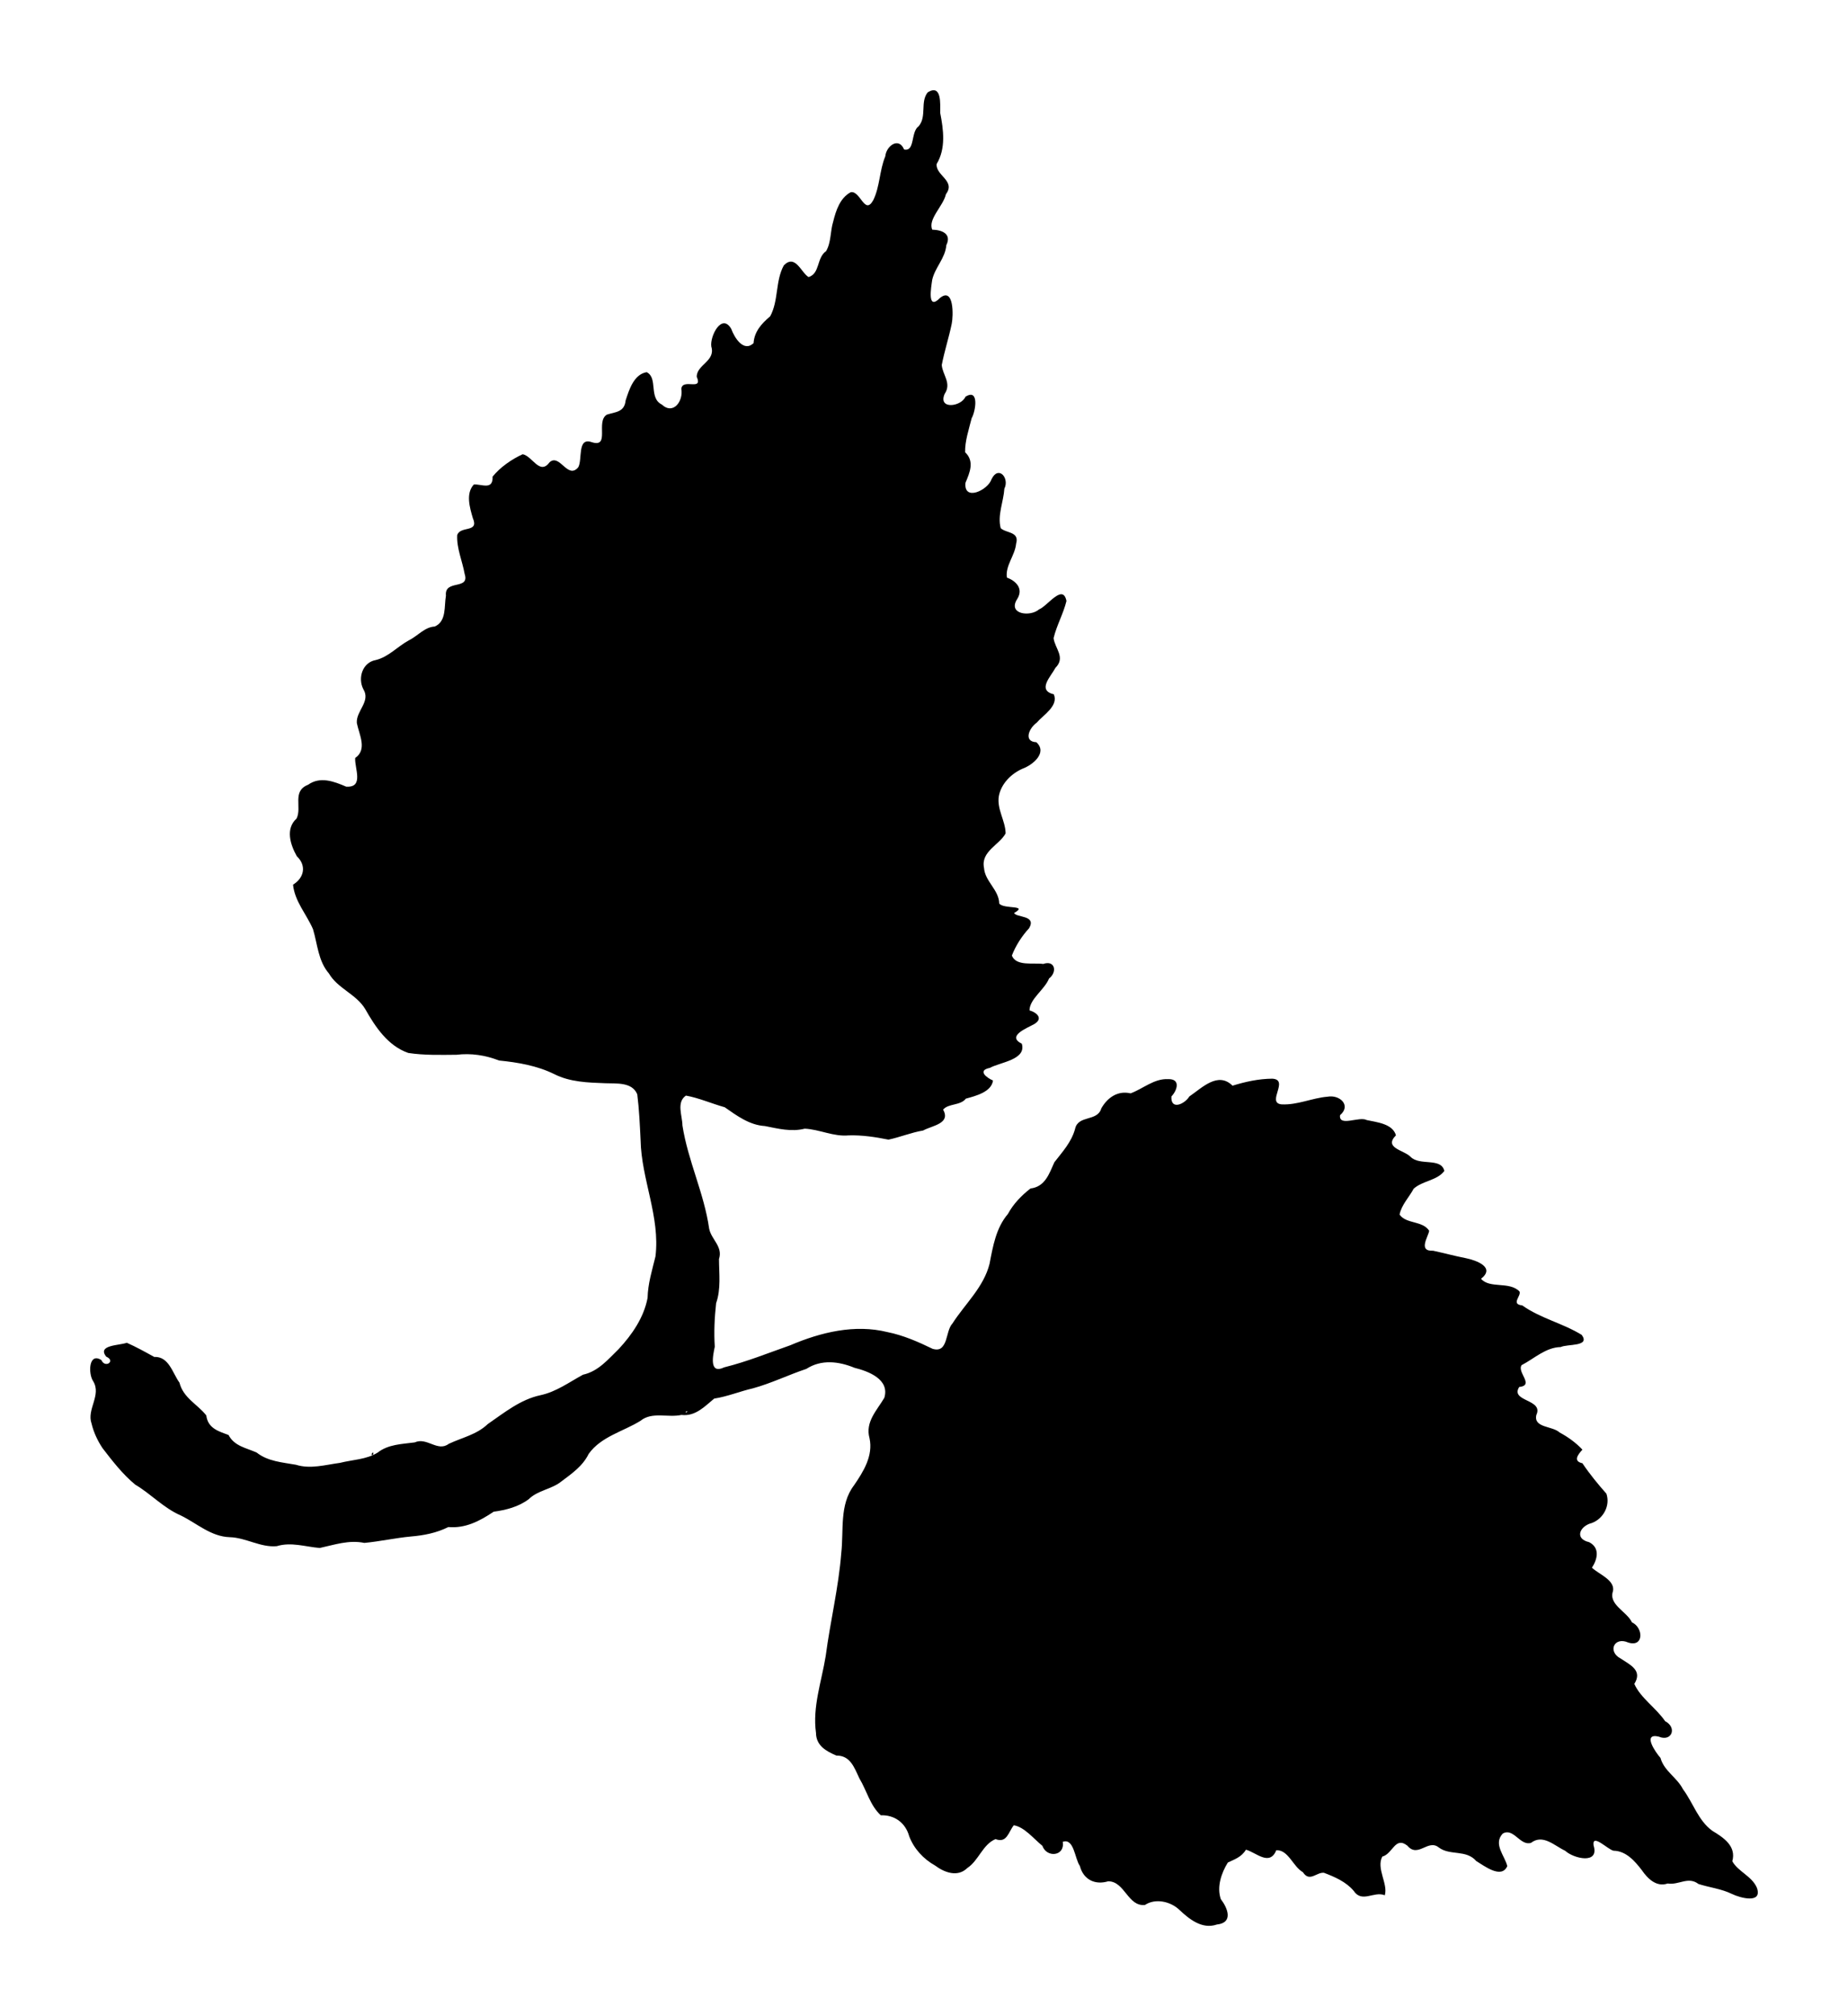 <?xml version="1.0" encoding="UTF-8" standalone="no"?>
<!-- Created with Inkscape (http://www.inkscape.org/) -->

<svg
   version="1.1"
   id="svg2"
   viewBox="0 0 204.939 223.473"
   xmlns="http://www.w3.org/2000/svg"
   xmlns:svg="http://www.w3.org/2000/svg">
  <defs
     id="defs6" />
  <path
     d="M 10.154,157.798 C 9.59,156.219 11.277,154.657 10.336,153.107 C 9.77,152.287 9.824,149.856 11.241,150.757 C 11.662,151.716 12.867,150.845 11.784,150.383 C 10.726,149.067 13.256,149.148 14.06,148.84 C 15.076,149.288 16.084,149.845 17.098,150.409 C 18.74,150.343 19.127,152.194 19.902,153.261 C 20.328,154.972 21.929,155.672 22.878,156.897 C 23.054,158.327 24.244,158.657 25.342,159.061 C 26,160.313 27.299,160.485 28.461,161.009 C 29.715,161.998 31.304,162.092 32.816,162.363 C 34.423,162.871 36.088,162.368 37.706,162.152 C 39.091,161.801 40.633,161.786 41.865,161.024 C 43.059,160.085 44.567,160.077 45.992,159.884 C 47.342,159.267 48.527,160.978 49.761,160.046 C 51.224,159.354 52.869,159.026 54.092,157.852 C 55.92,156.595 57.707,155.127 59.934,154.653 C 61.69,154.278 63.122,153.21 64.655,152.38 C 66.351,152.008 67.432,150.683 68.612,149.536 C 70.091,147.946 71.407,146.038 71.815,143.865 C 71.849,142.29 72.32,140.793 72.69,139.273 C 73.23,134.879 71.124,130.729 71.04,126.366 C 70.957,124.676 70.881,122.968 70.671,121.3 C 70.099,119.913 68.351,120.126 67.128,120.072 C 65.205,119.999 63.22,119.954 61.462,119.059 C 59.554,118.123 57.436,117.761 55.345,117.554 C 53.83,116.96 52.242,116.724 50.624,116.917 C 48.844,116.931 47.036,116.985 45.278,116.716 C 43.008,115.926 41.619,113.825 40.492,111.833 C 39.483,110.179 37.45,109.577 36.474,107.903 C 35.279,106.514 35.214,104.658 34.708,102.987 C 33.994,101.34 32.681,99.912 32.497,98.061 C 33.739,97.303 34.012,95.94 32.918,94.913 C 32.195,93.63 31.633,91.863 32.887,90.735 C 33.513,89.482 32.357,87.696 34.16,86.991 C 35.515,86.022 37.05,86.624 38.39,87.198 C 40.411,87.333 39.299,85.122 39.391,84.02 C 40.763,83.075 39.824,81.424 39.572,80.145 C 39.468,78.794 41.146,77.759 40.286,76.381 C 39.659,75.14 40.202,73.425 41.67,73.164 C 43.088,72.824 44.078,71.663 45.332,70.986 C 46.31,70.504 47.102,69.5 48.21,69.448 C 49.543,68.874 49.24,67.19 49.453,66.029 C 49.26,64.175 52.131,65.462 51.526,63.607 C 51.273,62.178 50.629,60.774 50.703,59.316 C 51.051,58.243 53.159,59.103 52.434,57.424 C 52.095,56.264 51.625,54.691 52.552,53.701 C 53.415,53.646 54.688,54.372 54.626,52.834 C 55.488,51.769 56.757,50.905 57.961,50.35 C 59.056,50.551 59.848,52.745 60.967,51.22 C 62.089,50.267 62.955,53.194 64.126,51.795 C 64.615,50.942 63.991,48.462 65.596,49.005 C 67.716,49.7 66.026,46.728 67.297,45.963 C 68.218,45.657 69.248,45.716 69.38,44.394 C 69.771,43.191 70.297,41.492 71.715,41.253 C 73,41.894 71.911,44.097 73.389,44.841 C 74.701,46.048 75.798,44.402 75.556,43.109 C 75.683,41.88 77.988,43.397 77.266,41.762 C 77.264,40.409 79.379,40.041 78.882,38.412 C 78.715,37.249 80.046,34.653 81.092,36.451 C 81.432,37.397 82.454,39.086 83.567,38.039 C 83.652,36.761 84.441,35.878 85.412,35.06 C 86.361,33.312 85.969,31.152 86.925,29.415 C 88.201,28.115 88.854,30.243 89.673,30.714 C 90.961,30.301 90.534,28.59 91.618,27.829 C 92.188,26.838 92.065,25.626 92.404,24.548 C 92.703,23.329 93.165,21.927 94.345,21.307 C 95.429,21.113 95.882,23.901 96.837,22.198 C 97.59,20.678 97.521,18.898 98.178,17.327 C 98.28,16.182 99.668,15.14 100.262,16.57 C 101.504,16.845 100.966,14.611 101.889,13.98 C 102.8,12.891 102.024,11.3 102.883,10.233 C 104.462,9.259 104.264,11.59 104.266,12.512 C 104.632,14.385 104.912,16.465 103.869,18.181 C 103.756,19.472 106.018,20.033 104.9,21.529 C 104.614,22.834 102.872,24.296 103.388,25.459 C 104.432,25.484 105.569,25.901 104.944,27.181 C 104.833,28.618 103.684,29.655 103.381,31.012 C 103.253,31.871 102.797,34.516 104.254,33.017 C 105.797,31.792 105.733,34.996 105.542,35.901 C 105.225,37.436 104.736,38.92 104.439,40.459 C 104.52,41.553 105.561,42.473 104.757,43.668 C 104.006,45.412 106.579,45.103 107.072,43.973 C 108.612,43.011 108.202,45.58 107.754,46.36 C 107.446,47.598 107,48.89 107.03,50.131 C 108.095,51.14 107.547,52.377 107.069,53.516 C 106.856,55.617 109.562,54.338 109.962,53.113 C 110.724,51.541 111.975,52.995 111.382,54.167 C 111.289,55.62 110.593,57.118 110.976,58.547 C 111.576,59.119 113.084,58.906 112.684,60.269 C 112.563,61.57 111.472,62.698 111.661,64.02 C 112.595,64.366 113.55,65.192 112.811,66.392 C 111.705,68.09 114.251,68.412 115.234,67.545 C 116.165,67.187 117.876,64.635 118.268,66.618 C 117.924,68.03 117.178,69.319 116.841,70.734 C 116.978,71.884 118.207,72.867 117.043,74.031 C 116.537,74.995 114.978,76.503 116.868,76.965 C 117.408,78.251 115.703,79.249 114.952,80.121 C 114.127,80.701 113.47,82.207 114.928,82.272 C 116.203,83.429 114.516,84.803 113.407,85.203 C 112.154,85.746 111.031,86.863 110.771,88.237 C 110.526,89.693 111.501,90.972 111.521,92.379 C 110.828,93.665 108.748,94.378 109.126,96.209 C 109.226,97.697 110.781,98.627 110.814,100.157 C 111.335,100.81 114.091,100.276 112.462,101.203 C 112.717,101.744 114.987,101.417 114.12,102.896 C 113.315,103.765 112.632,104.834 112.213,105.922 C 112.691,107.136 114.614,106.697 115.694,106.85 C 116.993,106.397 117.28,107.738 116.337,108.463 C 115.828,109.721 114.181,110.728 114.17,111.996 C 114.991,112.235 115.73,112.904 114.691,113.518 C 113.871,113.978 111.593,114.839 113.316,115.692 C 113.849,117.471 110.937,117.734 109.759,118.374 C 108.361,118.66 109.405,119.462 110.122,119.772 C 109.952,121.036 108.219,121.477 107.113,121.78 C 106.499,122.572 105.178,122.291 104.589,122.999 C 105.472,124.561 103.342,124.768 102.37,125.313 C 101.053,125.533 99.809,126.055 98.531,126.325 C 97.08,126.035 95.616,125.809 94.125,125.853 C 92.432,126.015 90.899,125.188 89.24,125.108 C 87.764,125.486 86.288,125.107 84.824,124.817 C 83.12,124.718 81.713,123.671 80.371,122.735 C 78.938,122.334 77.469,121.69 76.066,121.442 C 74.981,122.194 75.674,123.675 75.681,124.754 C 76.286,128.661 78.087,132.27 78.643,136.189 C 78.88,137.401 80.194,138.183 79.734,139.559 C 79.741,141.192 79.969,142.878 79.416,144.453 C 79.241,146.055 79.161,147.681 79.268,149.279 C 79.054,150.271 78.613,152.383 80.317,151.563 C 82.817,150.946 85.213,149.969 87.639,149.118 C 91.01,147.681 94.777,146.754 98.42,147.658 C 100.18,148.011 101.831,148.739 103.43,149.514 C 105.198,150.032 104.792,147.587 105.625,146.702 C 107.023,144.524 109.09,142.684 109.74,140.085 C 110.112,138.155 110.457,136.105 111.774,134.565 C 112.372,133.448 113.293,132.506 114.277,131.74 C 115.9,131.546 116.349,130.114 116.925,128.835 C 117.828,127.665 118.809,126.62 119.218,125.154 C 119.54,123.56 121.702,124.362 122.131,122.862 C 122.818,121.649 123.969,120.862 125.378,121.194 C 126.769,120.684 127.979,119.541 129.544,119.617 C 130.971,119.581 130.541,120.879 129.907,121.538 C 129.811,123.113 131.387,122.378 131.895,121.54 C 133.314,120.571 135.066,118.742 136.685,120.345 C 138.095,119.907 139.583,119.579 141.093,119.568 C 143.033,119.676 140.387,122.254 142.129,122.415 C 143.873,122.504 145.499,121.709 147.214,121.565 C 148.583,121.314 149.874,122.531 148.61,123.613 C 148.439,124.952 150.751,123.706 151.562,124.153 C 152.69,124.4 154.442,124.556 154.807,125.847 C 153.411,127.256 155.696,127.473 156.44,128.238 C 157.452,129.265 159.823,128.277 160.173,129.793 C 159.39,130.858 157.769,130.872 156.777,131.759 C 156.256,132.729 155.431,133.54 155.209,134.627 C 155.934,135.693 157.755,135.288 158.491,136.422 C 158.418,137.057 157.202,138.727 158.926,138.636 C 160.142,138.9 161.335,139.223 162.551,139.462 C 163.759,139.706 165.862,140.49 164.243,141.748 C 165.215,142.875 167.378,141.999 168.503,143.149 C 168.756,143.628 167.488,144.558 168.814,144.699 C 170.833,146.135 173.319,146.678 175.411,147.968 C 176.384,149.3 173.835,148.95 173.075,149.316 C 171.424,149.348 170.148,150.591 168.745,151.321 C 168.203,152.116 170.199,153.553 168.476,153.744 C 167.443,155.384 171.212,155.071 170.377,156.844 C 170.044,158.295 172.161,158.04 172.963,158.789 C 173.894,159.288 174.762,159.916 175.487,160.688 C 174.988,161.233 174.418,161.965 175.486,162.196 C 176.298,163.405 177.215,164.517 178.146,165.568 C 178.597,166.886 177.811,168.35 176.526,168.821 C 175.197,169.152 174.567,170.561 176.234,170.944 C 177.457,171.581 177.154,172.834 176.543,173.774 C 177.284,174.486 179.1,175.133 178.881,176.354 C 178.343,177.873 180.414,178.618 180.98,179.832 C 182.257,180.411 182.318,182.625 180.57,182.068 C 179.005,181.378 178.242,183.073 179.738,183.848 C 180.81,184.561 182.177,185.161 181.244,186.654 C 181.909,188.189 183.658,189.318 184.655,190.782 C 186.029,191.503 185.383,193.108 183.95,192.497 C 182.104,192.066 183.574,194.215 184.143,194.857 C 184.539,196.309 185.979,197.029 186.634,198.322 C 187.766,199.831 188.324,201.808 189.898,202.942 C 191.154,203.695 192.573,204.643 192.11,206.313 C 192.739,207.458 194.28,207.958 194.833,209.247 C 195.485,211.069 192.966,210.379 192.071,209.938 C 190.876,209.358 189.566,209.222 188.358,208.833 C 187.208,207.957 186.179,208.979 184.943,208.778 C 183.697,209.207 182.727,208.246 182.082,207.31 C 181.301,206.292 180.325,205.164 178.931,205.143 C 178.293,205.01 176.553,203.183 176.721,204.547 C 177.404,206.698 174.516,206.025 173.575,205.151 C 172.362,204.584 171.117,203.264 169.784,204.273 C 168.582,204.649 167.838,202.544 166.647,203.249 C 165.56,204.409 166.892,205.718 167.153,206.852 C 166.516,208.309 164.609,206.832 163.716,206.292 C 162.585,204.985 160.819,205.722 159.567,204.792 C 158.362,203.802 157.26,206.002 156.07,204.583 C 154.704,203.516 154.473,205.483 153.292,205.797 C 152.598,207.11 153.957,208.814 153.569,210.086 C 152.371,209.583 151.036,210.996 150.107,209.576 C 149.264,208.586 148.015,208.043 146.823,207.592 C 146.024,207.491 145.229,208.682 144.489,207.525 C 143.383,206.905 142.889,205.043 141.543,205.088 C 140.782,206.907 139.316,205.341 138.171,205.03 C 137.678,205.871 136.85,206.121 136.163,206.456 C 135.441,207.624 134.922,209.156 135.383,210.506 C 136.155,211.512 136.798,213.13 134.949,213.325 C 133.307,213.89 131.873,212.728 130.756,211.667 C 129.786,210.764 128.13,210.391 126.974,211.156 C 125.066,211.365 124.742,208.523 122.89,208.535 C 121.435,208.978 120.139,208.343 119.755,206.833 C 119.184,206.042 119.117,203.712 117.853,204.161 C 118.127,205.752 116.085,205.972 115.597,204.602 C 114.627,203.815 113.591,202.503 112.426,202.325 C 111.842,203.046 111.669,204.351 110.403,203.857 C 108.973,204.447 108.547,206.223 107.269,207.066 C 106.197,208.117 104.729,207.557 103.697,206.787 C 102.405,206.06 101.358,204.935 100.829,203.543 C 100.412,202.03 99.186,201.165 97.677,201.215 C 96.501,200.152 96.114,198.471 95.308,197.135 C 94.709,195.854 94.279,194.594 92.751,194.596 C 91.62,194.116 90.502,193.493 90.493,192.091 C 90.084,189.208 91.115,186.376 91.569,183.557 C 92.069,179.742 92.996,175.989 93.295,172.148 C 93.58,169.636 93.07,166.796 94.705,164.645 C 95.752,163.123 96.849,161.36 96.429,159.425 C 95.922,157.606 97.262,156.326 98.07,154.939 C 98.691,152.895 96.306,151.996 94.754,151.612 C 93.017,150.898 91.084,150.66 89.425,151.735 C 87.433,152.4 85.532,153.333 83.503,153.89 C 82.058,154.221 80.674,154.804 79.201,155.028 C 78.133,155.915 77.111,157.022 75.572,156.84 C 74.062,157.168 72.306,156.448 71.029,157.491 C 69.098,158.69 66.676,159.219 65.286,161.153 C 64.61,162.53 63.424,163.329 62.228,164.233 C 61.154,165.089 59.642,165.186 58.63,166.183 C 57.503,167.029 56.113,167.383 54.747,167.567 C 53.203,168.601 51.615,169.434 49.722,169.267 C 48.415,169.92 47.008,170.195 45.563,170.316 C 43.834,170.478 42.126,170.863 40.406,171.025 C 38.688,170.669 37.086,171.237 35.457,171.587 C 33.862,171.455 32.297,170.9 30.697,171.386 C 28.895,171.556 27.279,170.442 25.475,170.391 C 23.384,170.326 21.819,168.842 20.031,167.974 C 18.145,167.161 16.744,165.596 14.998,164.567 C 13.597,163.412 12.473,161.953 11.371,160.523 C 10.818,159.691 10.387,158.772 10.154,157.798 Z M 76.145,156.561 C 76.433,156.293 75.785,156.528 76.145,156.561 Z M 41.197,161.188 C 41.541,160.625 41.389,161.61 41.197,161.188 Z"
     id="path1366" />
</svg>
